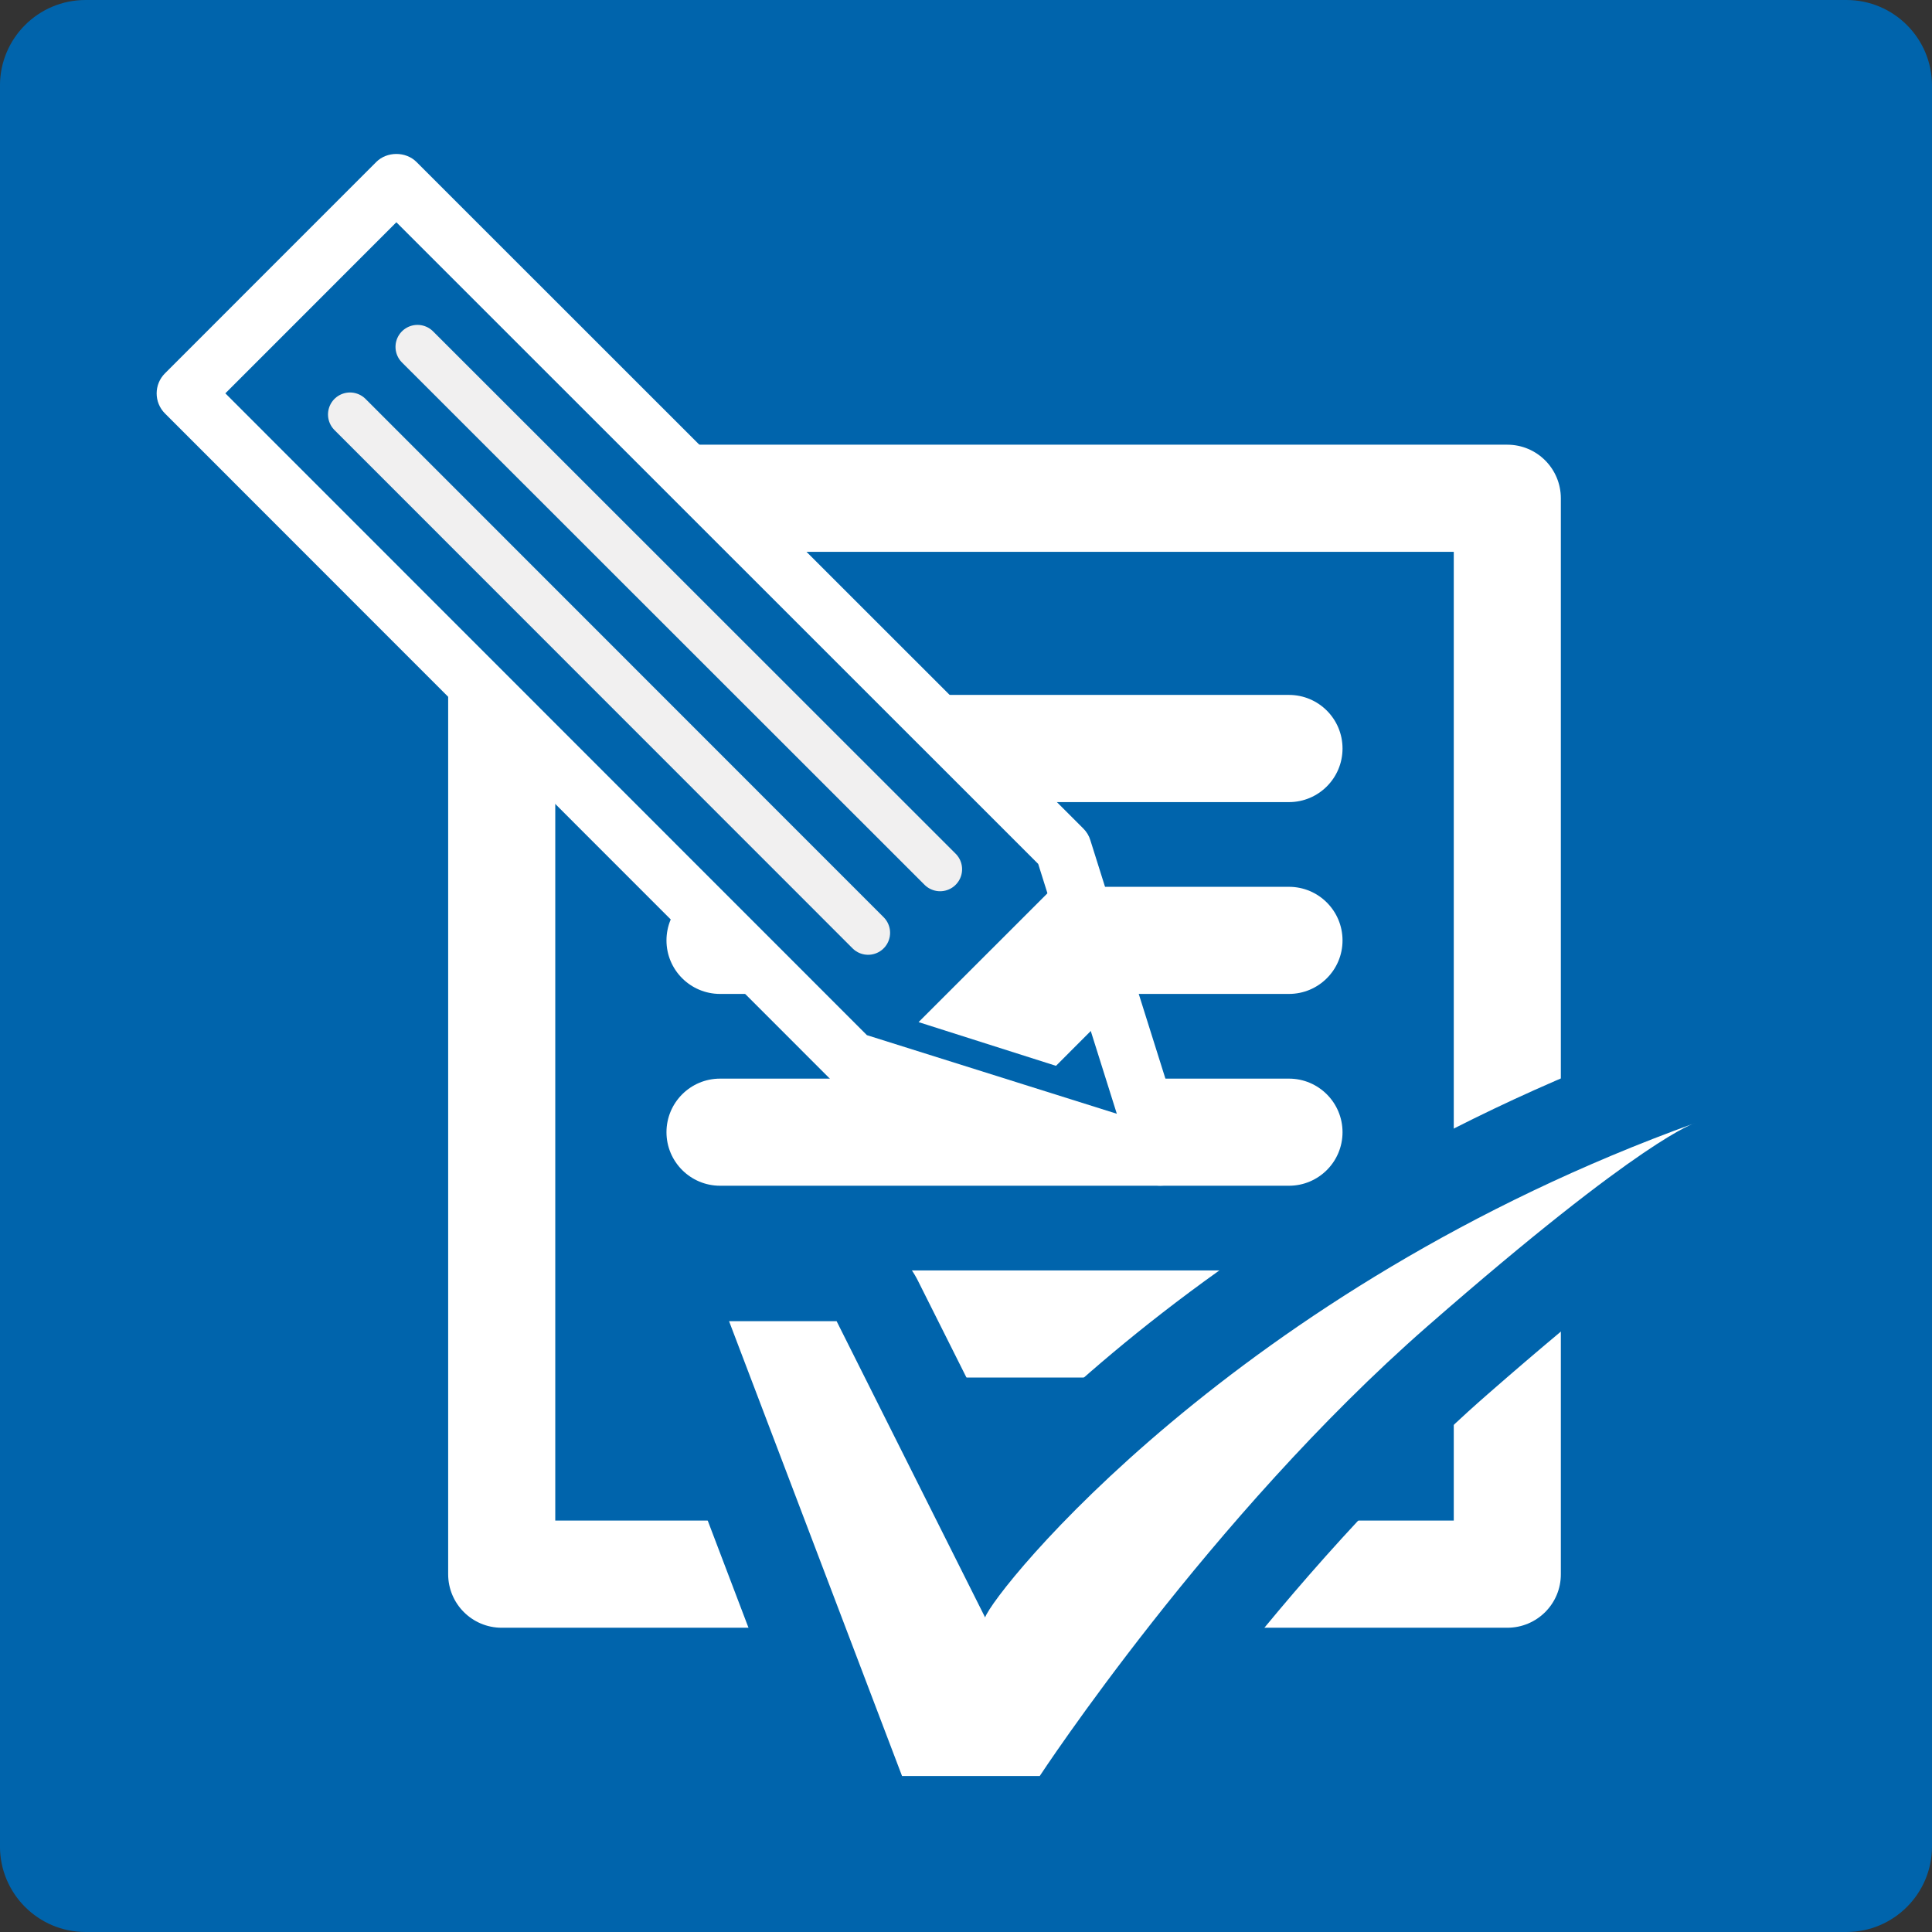 <?xml version="1.0" encoding="utf-8"?>
<!-- Generator: Adobe Illustrator 14.0.0, SVG Export Plug-In . SVG Version: 6.00 Build 43363)  -->
<!DOCTYPE svg PUBLIC "-//W3C//DTD SVG 1.1//EN" "http://www.w3.org/Graphics/SVG/1.1/DTD/svg11.dtd">
<svg version="1.1" id="Ebene_1" xmlns="http://www.w3.org/2000/svg" xmlns:xlink="http://www.w3.org/1999/xlink" x="0px" y="0px"
	 width="64px" height="64px" viewBox="0 0 64 64" enable-background="new 0 0 64 64" xml:space="preserve">
<rect x="0" y="0" width="64" height="64" fill="#333333" stroke="none"/>
<path fill="#0064AC" d="M64,61.166C64,62.73,62.73,64,61.166,64H2.834c-1.564,0-2.835-1.27-2.835-2.834V2.834
	C-0.001,1.269,1.268,0,2.834,0h58.332C62.73,0,64,1.269,64,2.834V61.166z"/>
<g>
	<g>
		<g>
			<path fill="#FFFFFF" d="M42.699,26.571H23.853c-0.979,0-1.775-0.794-1.775-1.776c0-0.981,0.795-1.775,1.775-1.775h18.846
				c0.979,0,1.774,0.794,1.774,1.775S43.678,26.571,42.699,26.571L42.699,26.571z"/>
		</g>
		<g>
			<path fill="#FFFFFF" d="M42.699,32.925H23.853c-0.979,0-1.775-0.793-1.775-1.772c0-0.982,0.795-1.776,1.775-1.776h18.846
				c0.979,0,1.774,0.794,1.774,1.776C44.473,32.132,43.678,32.925,42.699,32.925L42.699,32.925z"/>
		</g>
		<g>
			<path fill="#FFFFFF" d="M42.699,39.279H23.853c-0.979,0-1.775-0.795-1.775-1.773c0-0.98,0.795-1.775,1.775-1.775h18.846
				c0.979,0,1.774,0.795,1.774,1.775S43.678,39.279,42.699,39.279L42.699,39.279z"/>
		</g>
		<g>
			<path fill="#FFFFFF" d="M42.699,45.633H23.853c-0.979,0-1.775-0.795-1.775-1.775c0-0.979,0.795-1.773,1.775-1.773h18.846
				c0.979,0,1.774,0.794,1.774,1.773C44.473,44.838,43.678,45.633,42.699,45.633L42.699,45.633z"/>
		</g>
	</g>
	<g>
		<path fill="#FFFFFF" d="M49.931,53.921H16.618c-0.979,0-1.772-0.795-1.772-1.774v-35.64c0-0.982,0.795-1.776,1.772-1.776h33.313
			c0.98,0,1.774,0.794,1.774,1.776v35.64C51.708,53.126,50.914,53.921,49.931,53.921L49.931,53.921z M18.394,50.371h29.764V18.28
			H18.394V50.371L18.394,50.371z"/>
	</g>
</g>
<g>
	<g>
		<g>
			<polygon fill="#0064AC" points="13.13,6.03 35.22,28.114 38.438,38.336 28.214,35.121 6.133,13.03 			"/>
			<path fill="#FFFFFF" d="M38.438,39.277c-0.098,0-0.192-0.014-0.286-0.045L27.93,36.02c-0.145-0.045-0.274-0.125-0.384-0.232
				l-22.08-22.09c-0.369-0.368-0.369-0.964,0-1.332l6.998-7c0.353-0.354,0.979-0.355,1.333,0l22.092,22.083
				c0.106,0.106,0.187,0.238,0.23,0.383l3.218,10.222c0.105,0.334,0.017,0.703-0.232,0.948
				C38.924,39.182,38.683,39.277,38.438,39.277L38.438,39.277z M28.718,34.291l8.278,2.604l-2.604-8.276L13.13,7.363L7.465,13.03
				L28.718,34.291L28.718,34.291z"/>
		</g>
		<g>
			
				<line fill="none" stroke="#F1F0F0" stroke-width="1.457" stroke-linecap="round" stroke-linejoin="round" x1="11.594" y1="13.73" x2="28.757" y2="30.9"/>
			
				<line fill="none" stroke="#F1F0F0" stroke-width="1.457" stroke-linecap="round" stroke-linejoin="round" x1="13.83" y1="11.491" x2="31.142" y2="28.795"/>
		</g>
		<polygon fill="#FFFFFF" points="35.51,28.779 30.429,33.859 34.981,35.307 37.14,33.145 		"/>
	</g>
</g>
<g>
	<g>
		<path fill="none" stroke="#0064AC" stroke-width="6.017" stroke-linecap="round" stroke-linejoin="round" d="M27.714,43.766
			l4.919,9.813c0.305-0.878,8.271-10.878,23.531-16.381c0,0-1.67,0.434-8.882,6.739c-7.205,6.301-12.839,14.895-12.839,14.895
			h-4.562l-5.73-15.066H27.714L27.714,43.766z"/>
	</g>
	<g>
		<path fill="#FFFFFF" d="M27.714,43.766l4.919,9.813c0.305-0.878,8.271-10.878,23.531-16.381c0,0-1.67,0.434-8.882,6.739
			c-7.205,6.301-12.839,14.895-12.839,14.895h-4.562l-5.73-15.066H27.714L27.714,43.766z"/>
	</g>
</g>
</svg>
